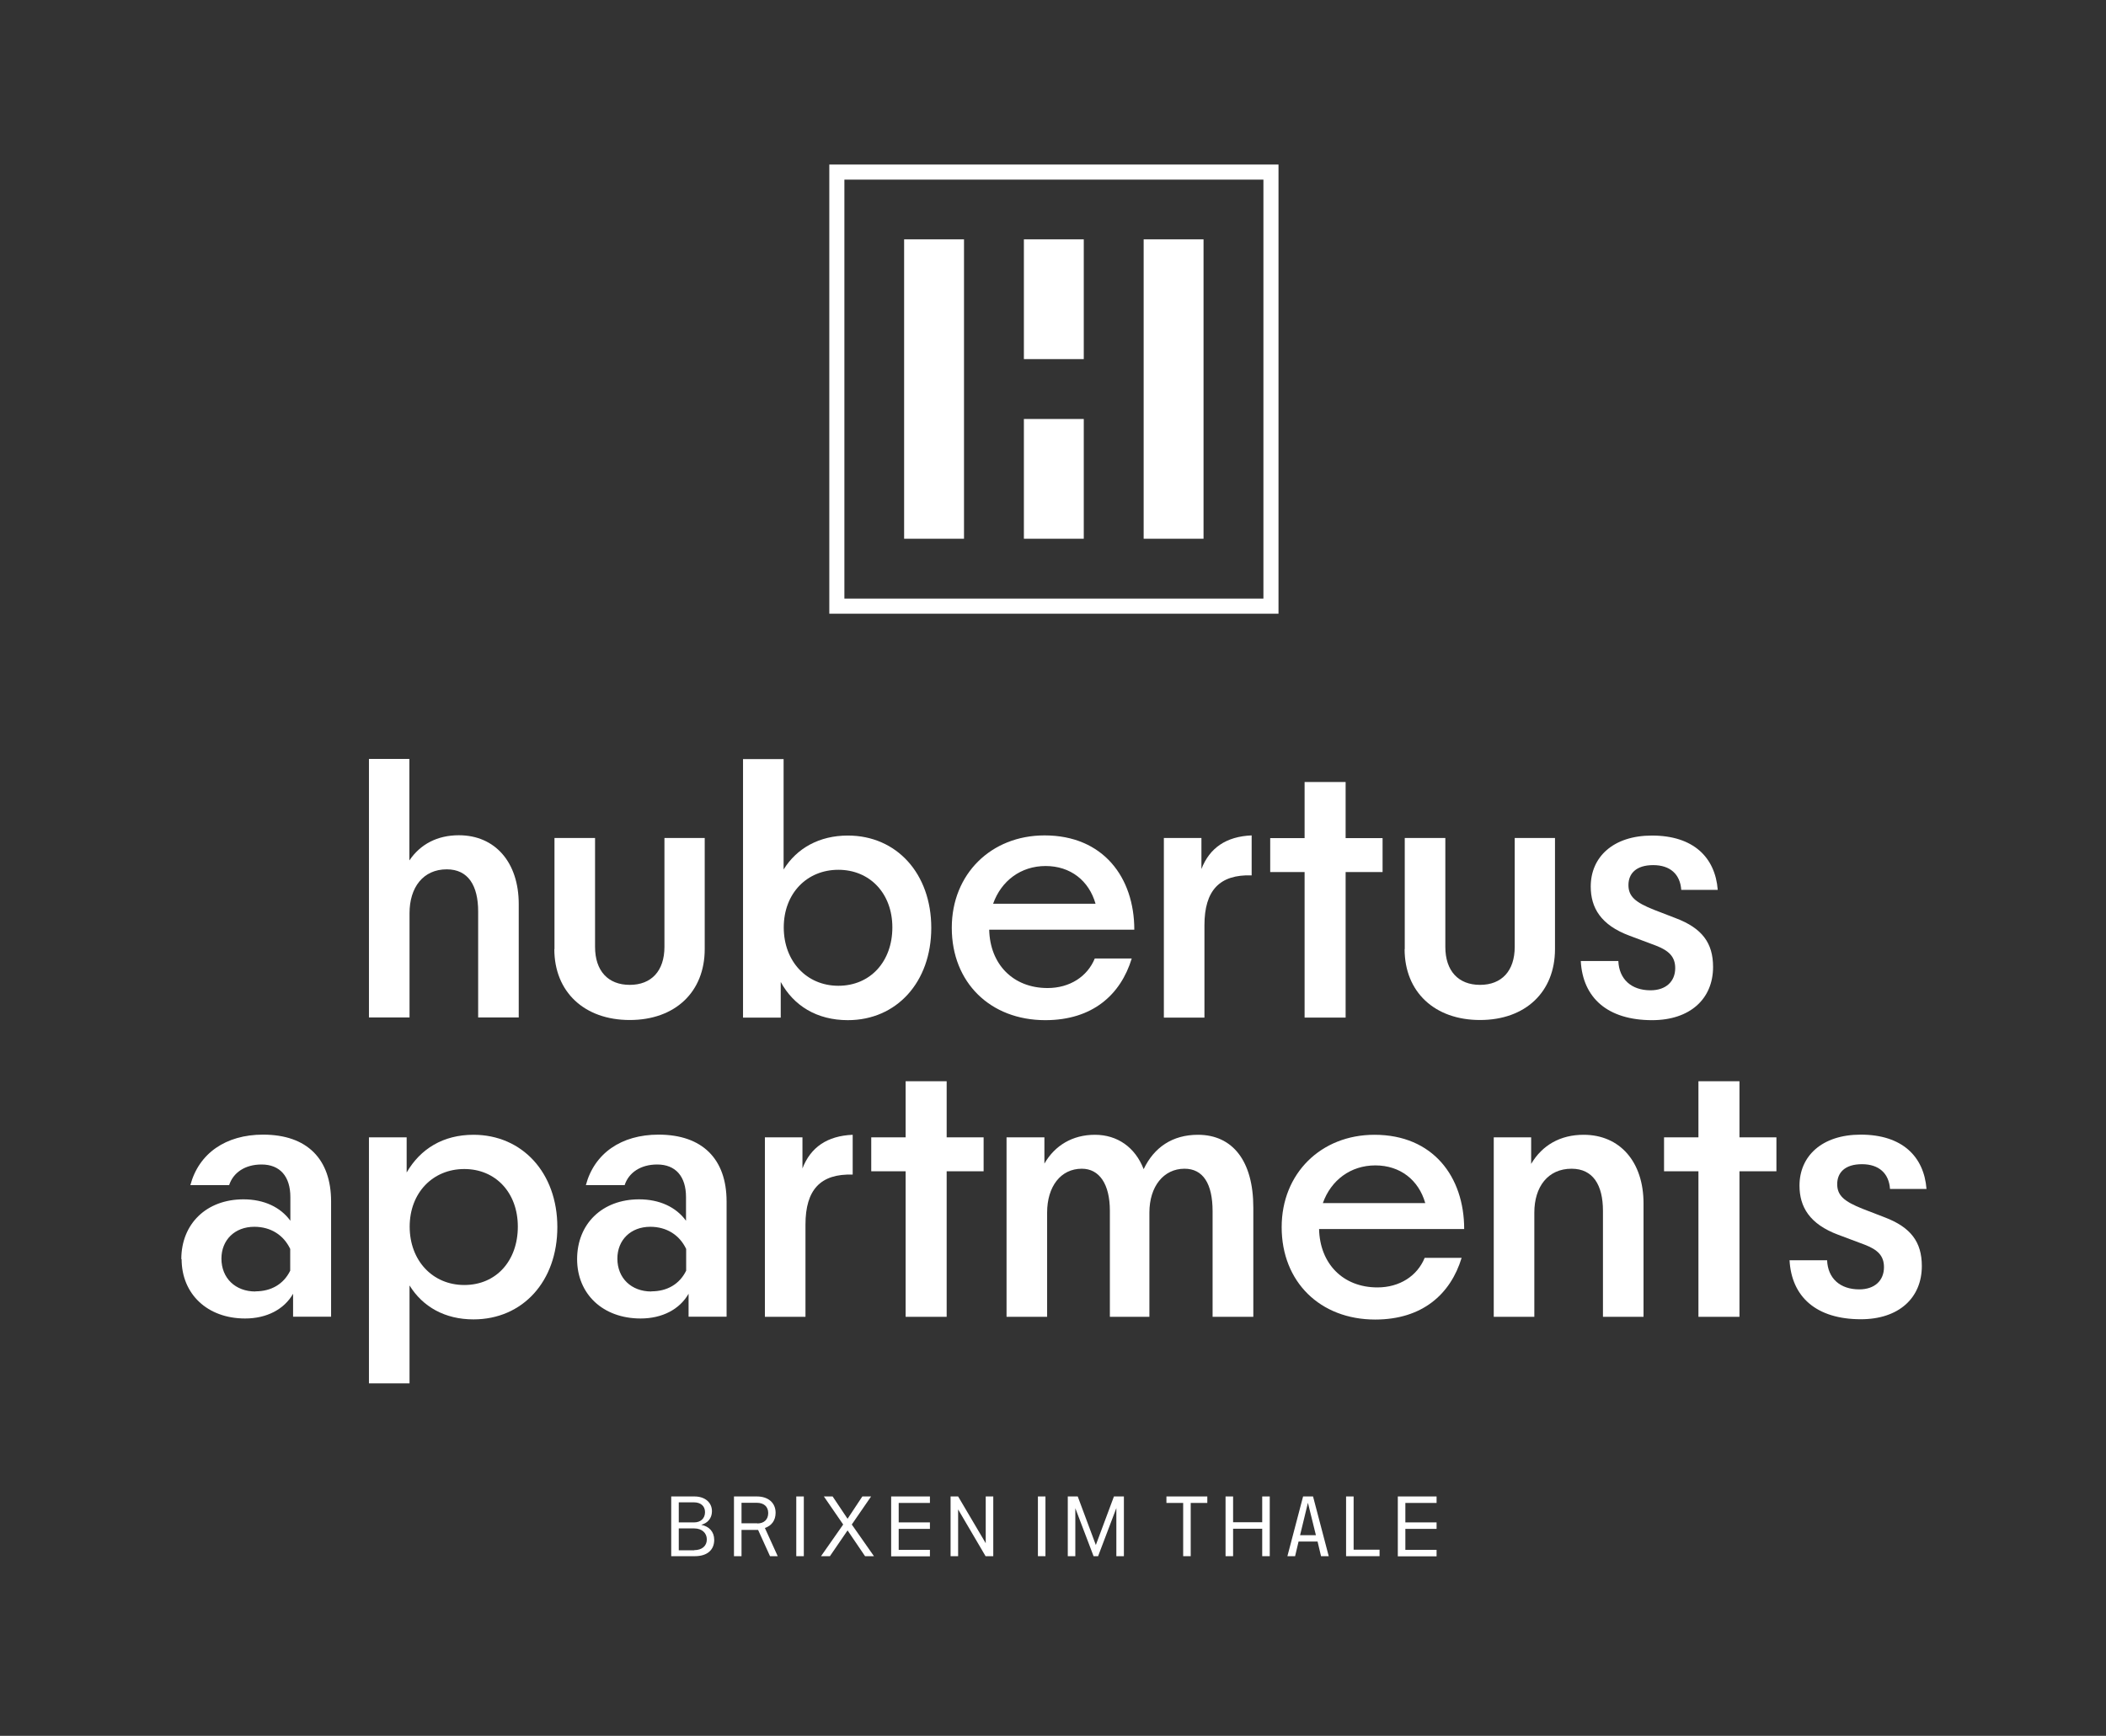 <?xml version="1.0" encoding="UTF-8"?><svg id="Design" xmlns="http://www.w3.org/2000/svg" viewBox="0 0 139.62 115.09"><rect x="0" y="0" width="139.62" height="115.09" fill="#333333" stroke="none"/><defs><style>.cls-1{fill:#fff;}</style></defs><path class="cls-1" d="M24.45,50.32h2.69v6.73c.73-1.08,1.86-1.67,3.28-1.67,2.4,0,3.97,1.79,3.97,4.56v7.52h-2.69v-7.03c0-1.71-.66-2.79-2.08-2.79-1.57,0-2.47,1.2-2.47,2.91v6.91h-2.69v-17.14Z"/><path class="cls-1" d="M36.76,62.93v-7.37h2.69v7.22c0,1.59.86,2.52,2.3,2.52s2.3-.93,2.3-2.52v-7.22h2.67v7.37c0,2.84-1.96,4.7-4.97,4.7s-5-1.86-5-4.7Z"/><path class="cls-1" d="M51.76,65.09v2.38h-2.5v-17.14h2.69v7.32c.88-1.42,2.38-2.25,4.26-2.25,3.23,0,5.53,2.52,5.53,6.12s-2.3,6.12-5.53,6.12c-2.06,0-3.6-.96-4.46-2.55ZM55.58,65.36c2.13,0,3.58-1.62,3.58-3.87s-1.49-3.82-3.58-3.82-3.62,1.57-3.62,3.82,1.52,3.87,3.62,3.87Z"/><path class="cls-1" d="M63.1,61.51c0-3.55,2.6-6.12,6.15-6.12,3.89,0,5.95,2.79,5.95,6.25h-9.62c.05,2.28,1.57,3.87,3.87,3.87,1.47,0,2.64-.76,3.13-1.96h2.45c-.73,2.4-2.6,4.09-5.73,4.09-3.65,0-6.2-2.5-6.2-6.12ZM72.63,59.92c-.44-1.54-1.67-2.5-3.31-2.5s-2.94.98-3.48,2.5h6.78Z"/><path class="cls-1" d="M77.15,55.56h2.5v2.06c.54-1.4,1.64-2.16,3.33-2.23v2.65c-2.13-.07-3.13,1-3.13,3.31v6.12h-2.69v-11.9Z"/><path class="cls-1" d="M86.49,57.82h-2.28v-2.25h2.28v-3.72h2.72v3.72h2.45v2.25h-2.45v9.65h-2.72v-9.65Z"/><path class="cls-1" d="M93.13,62.93v-7.37h2.69v7.22c0,1.59.86,2.52,2.3,2.52s2.3-.93,2.3-2.52v-7.22h2.67v7.37c0,2.84-1.96,4.7-4.97,4.7s-5-1.86-5-4.7Z"/><path class="cls-1" d="M104.79,63.72h2.5c.05,1.2.86,1.94,2.13,1.94,1.03,0,1.64-.59,1.64-1.47,0-.73-.39-1.15-1.27-1.49l-1.76-.66c-1.91-.71-2.57-1.86-2.57-3.26,0-1.96,1.49-3.38,4.06-3.38,2.74,0,4.19,1.44,4.36,3.6h-2.42c-.07-1.03-.73-1.64-1.86-1.64s-1.64.56-1.64,1.32.46,1.15,1.69,1.64l1.45.56c1.74.66,2.47,1.64,2.47,3.23,0,2.13-1.54,3.53-4.04,3.53-2.94,0-4.6-1.47-4.73-3.92Z"/><path class="cls-1" d="M12.02,83.49c0-2.35,1.67-3.97,4.12-3.97,1.35,0,2.45.51,3.11,1.42v-1.57c0-1.37-.69-2.16-1.91-2.16-1.1,0-1.88.54-2.15,1.37h-2.57c.56-2.11,2.35-3.35,4.82-3.35,2.92,0,4.51,1.62,4.51,4.43v7.64h-2.52v-1.52c-.59,1.03-1.74,1.64-3.18,1.64-2.5,0-4.21-1.62-4.21-3.94ZM16.94,85.62c1.03,0,1.86-.47,2.3-1.37v-1.44c-.44-.93-1.3-1.47-2.38-1.47-1.3,0-2.18.88-2.18,2.11,0,1.3.93,2.18,2.25,2.18Z"/><path class="cls-1" d="M24.46,75.41h2.5v2.33c.91-1.57,2.42-2.5,4.43-2.5,3.23,0,5.56,2.52,5.56,6.12s-2.3,6.12-5.56,6.12c-1.89,0-3.36-.83-4.24-2.25v6.49h-2.69v-16.31ZM30.78,85.2c2.13,0,3.55-1.62,3.55-3.87s-1.47-3.82-3.55-3.82-3.62,1.57-3.62,3.82,1.52,3.87,3.62,3.87Z"/><path class="cls-1" d="M38.26,83.49c0-2.35,1.67-3.97,4.11-3.97,1.35,0,2.45.51,3.11,1.42v-1.57c0-1.37-.69-2.16-1.91-2.16-1.1,0-1.89.54-2.16,1.37h-2.57c.56-2.11,2.35-3.35,4.82-3.35,2.91,0,4.51,1.62,4.51,4.43v7.64h-2.52v-1.52c-.59,1.03-1.74,1.64-3.18,1.64-2.5,0-4.21-1.62-4.21-3.94ZM43.19,85.62c1.03,0,1.86-.47,2.3-1.37v-1.44c-.44-.93-1.3-1.47-2.38-1.47-1.3,0-2.18.88-2.18,2.11,0,1.3.93,2.18,2.25,2.18Z"/><path class="cls-1" d="M50.7,75.41h2.5v2.06c.54-1.4,1.64-2.16,3.33-2.23v2.64c-2.13-.07-3.13,1-3.13,3.31v6.12h-2.69v-11.9Z"/><path class="cls-1" d="M60.04,77.66h-2.28v-2.25h2.28v-3.72h2.72v3.72h2.45v2.25h-2.45v9.65h-2.72v-9.65Z"/><path class="cls-1" d="M66.74,75.41h2.5v1.74c.69-1.2,1.86-1.91,3.35-1.91s2.67.83,3.23,2.28c.69-1.45,1.91-2.28,3.6-2.28,2.3,0,3.67,1.74,3.67,4.82v7.25h-2.7v-7c0-1.84-.64-2.82-1.86-2.82-1.39,0-2.33,1.18-2.33,2.91v6.91h-2.62v-7.03c0-1.76-.69-2.79-1.86-2.79-1.4,0-2.3,1.18-2.3,2.91v6.91h-2.69v-11.9Z"/><path class="cls-1" d="M84.97,81.36c0-3.55,2.6-6.12,6.15-6.12,3.89,0,5.95,2.79,5.95,6.25h-9.62c.05,2.28,1.57,3.87,3.87,3.87,1.47,0,2.64-.76,3.13-1.96h2.45c-.73,2.4-2.6,4.09-5.73,4.09-3.65,0-6.2-2.5-6.2-6.12ZM94.49,79.77c-.44-1.54-1.67-2.5-3.31-2.5s-2.94.98-3.48,2.5h6.78Z"/><path class="cls-1" d="M99.01,75.41h2.5v1.76c.74-1.25,1.94-1.93,3.48-1.93,2.4,0,3.97,1.79,3.97,4.55v7.52h-2.69v-7.03c0-1.71-.66-2.79-2.08-2.79-1.57,0-2.47,1.2-2.47,2.91v6.91h-2.69v-11.9Z"/><path class="cls-1" d="M112.6,77.66h-2.28v-2.25h2.28v-3.72h2.72v3.72h2.45v2.25h-2.45v9.65h-2.72v-9.65Z"/><path class="cls-1" d="M118.63,83.56h2.5c.05,1.2.86,1.93,2.13,1.93,1.03,0,1.64-.59,1.64-1.47,0-.74-.39-1.15-1.27-1.49l-1.76-.66c-1.91-.71-2.57-1.86-2.57-3.26,0-1.96,1.49-3.38,4.06-3.38,2.74,0,4.19,1.44,4.36,3.6h-2.42c-.07-1.03-.73-1.64-1.86-1.64s-1.64.56-1.64,1.32.46,1.15,1.69,1.64l1.45.56c1.74.66,2.47,1.64,2.47,3.23,0,2.13-1.54,3.53-4.04,3.53-2.94,0-4.6-1.47-4.73-3.92Z"/><rect class="cls-1" x="59.94" y="15.87" width="3.97" height="19.85"/><rect class="cls-1" x="75.82" y="15.87" width="3.97" height="19.85"/><rect class="cls-1" x="67.88" y="15.87" width="3.97" height="7.94"/><rect class="cls-1" x="67.88" y="27.78" width="3.97" height="7.94"/><path class="cls-1" d="M83.76,11.91v27.78h-27.78s0-27.78,0-27.78h27.78M54.98,10.91v29.78s29.78,0,29.78,0V10.91h-29.78Z"/><path class="cls-1" d="M44.5,99.22h1.54c.7,0,1.16.4,1.16.98,0,.47-.29.79-.71.9.54.11.86.47.86,1,0,.67-.47,1.08-1.28,1.08h-1.57v-3.96ZM46.02,100.94c.44,0,.72-.27.72-.68s-.29-.65-.74-.65h-1v1.33h1.03ZM46.02,102.78c.52,0,.84-.28.84-.71s-.33-.73-.83-.73h-1.03v1.45h1.03Z"/><path class="cls-1" d="M48.66,99.22h1.52c.76,0,1.24.43,1.24,1.08,0,.5-.26.86-.71,1.01l.85,1.87h-.51l-.79-1.74h-1.1v1.74h-.5v-3.96ZM50.21,101.01c.44,0,.72-.26.72-.69s-.29-.68-.76-.68h-1.01v1.36h1.04Z"/><path class="cls-1" d="M52.79,99.22h.5v3.96h-.5v-3.96Z"/><path class="cls-1" d="M55.9,101.08l-1.28-1.86h.58l.99,1.48.98-1.48h.58l-1.28,1.86,1.47,2.1h-.59l-1.16-1.71-1.17,1.71h-.59l1.47-2.1Z"/><path class="cls-1" d="M59.08,99.22h2.57v.43h-2.07v1.29h2.07v.43h-2.07v1.39h2.07v.43h-2.57v-3.96Z"/><path class="cls-1" d="M63.02,99.22h.5l1.83,3.1v-3.1h.5v3.96h-.51l-1.82-3.1v3.1h-.5v-3.96Z"/><path class="cls-1" d="M68.81,99.22h.5v3.96h-.5v-3.96Z"/><path class="cls-1" d="M70.79,99.22h.66l1.2,3.22,1.2-3.22h.66v3.96h-.5v-3.19l-1.21,3.19h-.3l-1.21-3.18v3.18h-.5v-3.96Z"/><path class="cls-1" d="M78.44,99.65h-1.11v-.43h2.71v.43h-1.1v3.53h-.5v-3.53Z"/><path class="cls-1" d="M81.25,99.22h.5v1.71h1.93v-1.71h.5v3.96h-.5v-1.82h-1.93v1.82h-.5v-3.96Z"/><path class="cls-1" d="M86.38,99.22h.67l1.04,3.96h-.51l-.23-.97h-1.26l-.23.97h-.51l1.04-3.96ZM87.24,101.79l-.53-2.15-.52,2.15h1.05Z"/><path class="cls-1" d="M89.24,99.22h.5v3.53h1.72v.43h-2.22v-3.96Z"/><path class="cls-1" d="M92.67,99.22h2.57v.43h-2.07v1.29h2.07v.43h-2.07v1.39h2.07v.43h-2.57v-3.96Z"/></svg>